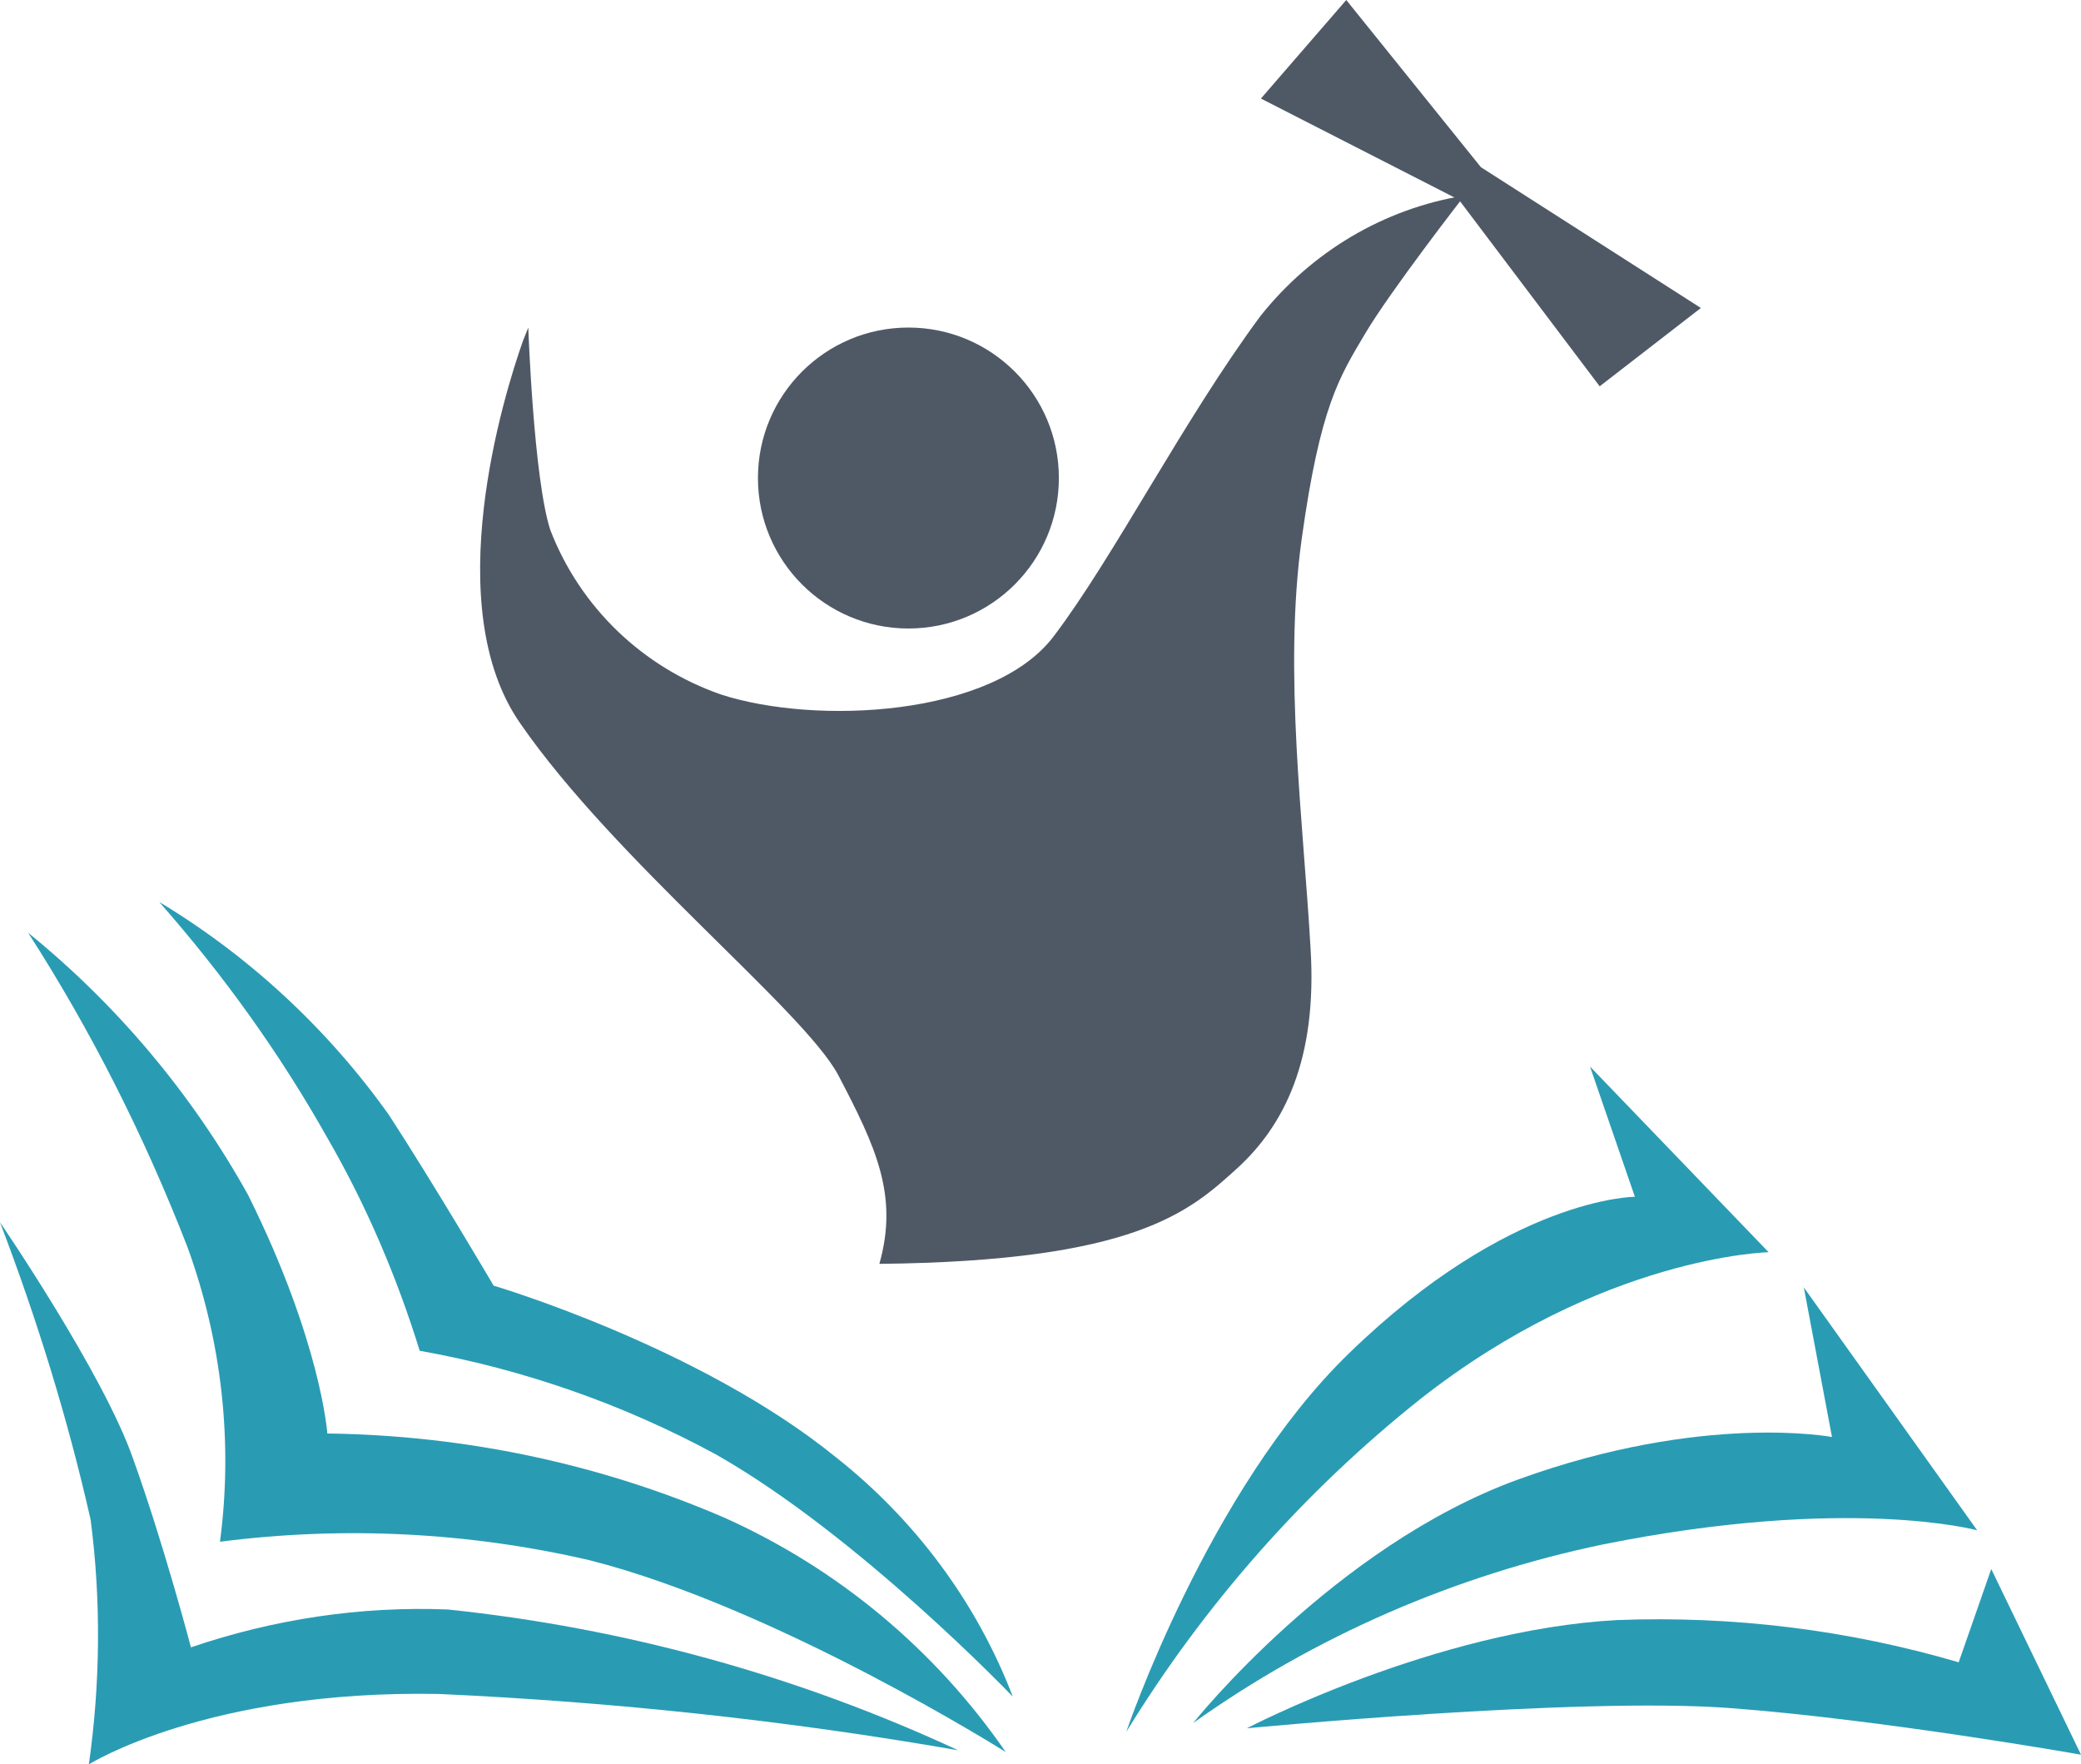 <?xml version="1.0" encoding="UTF-8" standalone="no"?>
<!-- Generator: Adobe Illustrator 24.0.2, SVG Export Plug-In . SVG Version: 6.00 Build 0)  -->

<svg
   version="1.1"
   id="Layer_1"
   x="0px"
   y="0px"
   viewBox="0 0 236.5 200.5"
   xml:space="preserve"
   sodipodi:docname="matriculas.svg"
   width="236.5"
   height="200.5"
   inkscape:version="1.1.1 (3bf5ae0d25, 2021-09-20)"
   xmlns:inkscape="http://www.inkscape.org/namespaces/inkscape"
   xmlns:sodipodi="http://sodipodi.sourceforge.net/DTD/sodipodi-0.dtd"
   xmlns="http://www.w3.org/2000/svg"
   xmlns:svg="http://www.w3.org/2000/svg"><defs
   id="defs40">
	
	
	
</defs><sodipodi:namedview
   id="namedview38"
   pagecolor="#ffffff"
   bordercolor="#666666"
   borderopacity="1.0"
   inkscape:pageshadow="2"
   inkscape:pageopacity="0.0"
   inkscape:pagecheckerboard="0"
   showgrid="false"
   fit-margin-top="0"
   fit-margin-left="0"
   fit-margin-right="0"
   fit-margin-bottom="0"
   inkscape:zoom="1.1617486"
   inkscape:cx="436.84149"
   inkscape:cy="102.00141"
   inkscape:window-width="1920"
   inkscape:window-height="1004"
   inkscape:window-x="0"
   inkscape:window-y="0"
   inkscape:window-maximized="1"
   inkscape:current-layer="Layer_1" />
<style
   type="text/css"
   id="style2">
	.st0{fill:#299CB4;}
	.st1{fill:#4F5966;}
</style>
<g
   id="Group_1681"
   transform="translate(-20.7,-22.8)">
		<path
   id="Path_1069"
   class="st0"
   d="m 23.9,128.8 c 10.1,8.2 18.6,18.3 25,29.8 8.3,16.7 9,27.1 9,27.1 15.5,0.2 30.9,3.4 45.2,9.6 12.9,5.8 23.9,15 31.9,26.6 0,0 -26,-16.4 -47.3,-21.8 -13.8,-3.2 -28,-3.9 -42,-2.1 C 47.2,186.7 45.9,175.2 42,164.5 37.1,151.9 31.1,140 23.9,128.8 Z" />
		<path
   id="Path_1070"
   class="st0"
   d="m 38.8,125.3 c 10.3,6.2 19.2,14.5 26.1,24.2 5.2,8 11.9,19.4 11.9,19.4 0,0 23.4,6.9 38.9,19.5 9,7.1 16,16.5 20.1,27.2 0,0 -17.5,-18.3 -33.7,-27.5 -10.5,-5.7 -21.9,-9.7 -33.7,-11.8 -2.6,-8.4 -6.1,-16.6 -10.5,-24.2 -5.4,-9.6 -11.8,-18.5 -19.1,-26.8 z" />
		<path
   id="Path_1071"
   class="st0"
   d="m 20.7,161.7 c 4.2,11 7.7,22.3 10.3,33.8 1.2,9.2 1.1,18.6 -0.2,27.8 0,0 13.5,-8.5 39.8,-8 19.8,0.9 39.5,3 59,6.4 -18.3,-8.5 -37.9,-13.9 -58,-16 -9.9,-0.4 -19.8,1.1 -29.2,4.3 0,0 -3.1,-11.8 -6.6,-21.5 -3.4,-9.7 -15.1,-26.8 -15.1,-26.8 z" />
		<path
   id="Path_1072"
   class="st0"
   d="m 156.3,218.6 c 0,0 16,-20.1 37,-27.7 21,-7.6 35.6,-4.8 35.6,-4.8 l -3.2,-17 19.7,27.6 c 0,0 -14.6,-4 -42.5,1.6 -16.8,3.5 -32.7,10.4 -46.6,20.3 z" />
		<path
   id="Path_1073"
   class="st0"
   d="m 148.7,219.6 c 0,0 9.3,-27.5 25.3,-43 18.3,-17.8 32.5,-17.8 32.5,-17.8 l -5.1,-14.8 20.3,21.1 c 0,0 -18.9,0.4 -39.6,16.7 -13.2,10.5 -24.5,23.3 -33.4,37.8 z" />
		<path
   id="Path_1074"
   class="st0"
   d="m 162.4,219.2 c 0,0 37.5,-3.6 54.9,-2.3 17.3,1.3 39.9,5.3 39.9,5.3 l -10.2,-21.1 -3.7,10.6 c -12.6,-3.7 -25.7,-5.3 -38.8,-4.8 -20.7,1.1 -42.1,12.3 -42.1,12.3 z" />
		<g
   id="Group_1680"
   transform="translate(17.038,6.922)">
			<path
   id="Path_1075"
   class="st1"
   d="m 63.7,53.1 c 0,0 -0.2,0.5 -0.6,1.5 -2.2,6.2 -9.6,30.2 -0.3,43.5 10.7,15.5 32.1,32.5 36.1,39.9 4.3,8.2 6.9,13.7 4.7,21.5 29,-0.3 35.2,-5.9 40.6,-10.8 5.4,-4.9 9.2,-12.4 8.4,-25.1 -0.8,-14.2 -3.1,-31.4 -1,-46.5 2.1,-15.1 4.3,-18.4 7.2,-23.3 2.9,-4.9 11.3,-15.7 11.3,-15.7 -9.2,1.5 -17.4,6.4 -23.2,13.7 -8.8,11.9 -16.6,27.3 -23.5,36.4 -6.9,9.1 -27,10.1 -37.8,6.6 -8.9,-3.1 -16,-9.9 -19.4,-18.7 -1.9,-5.9 -2.5,-23 -2.5,-23 z" />
			<circle
   id="Ellipse_12"
   class="st1"
   cx="106.9"
   cy="70.2"
   r="17.1" />
		</g>
		<path
   id="Path_1076"
   class="st1"
   d="m 164,34 9.7,-11.2 15.3,19 25,16 -11.5,8.9 -16,-21.2 z" />
	</g>
</svg>
